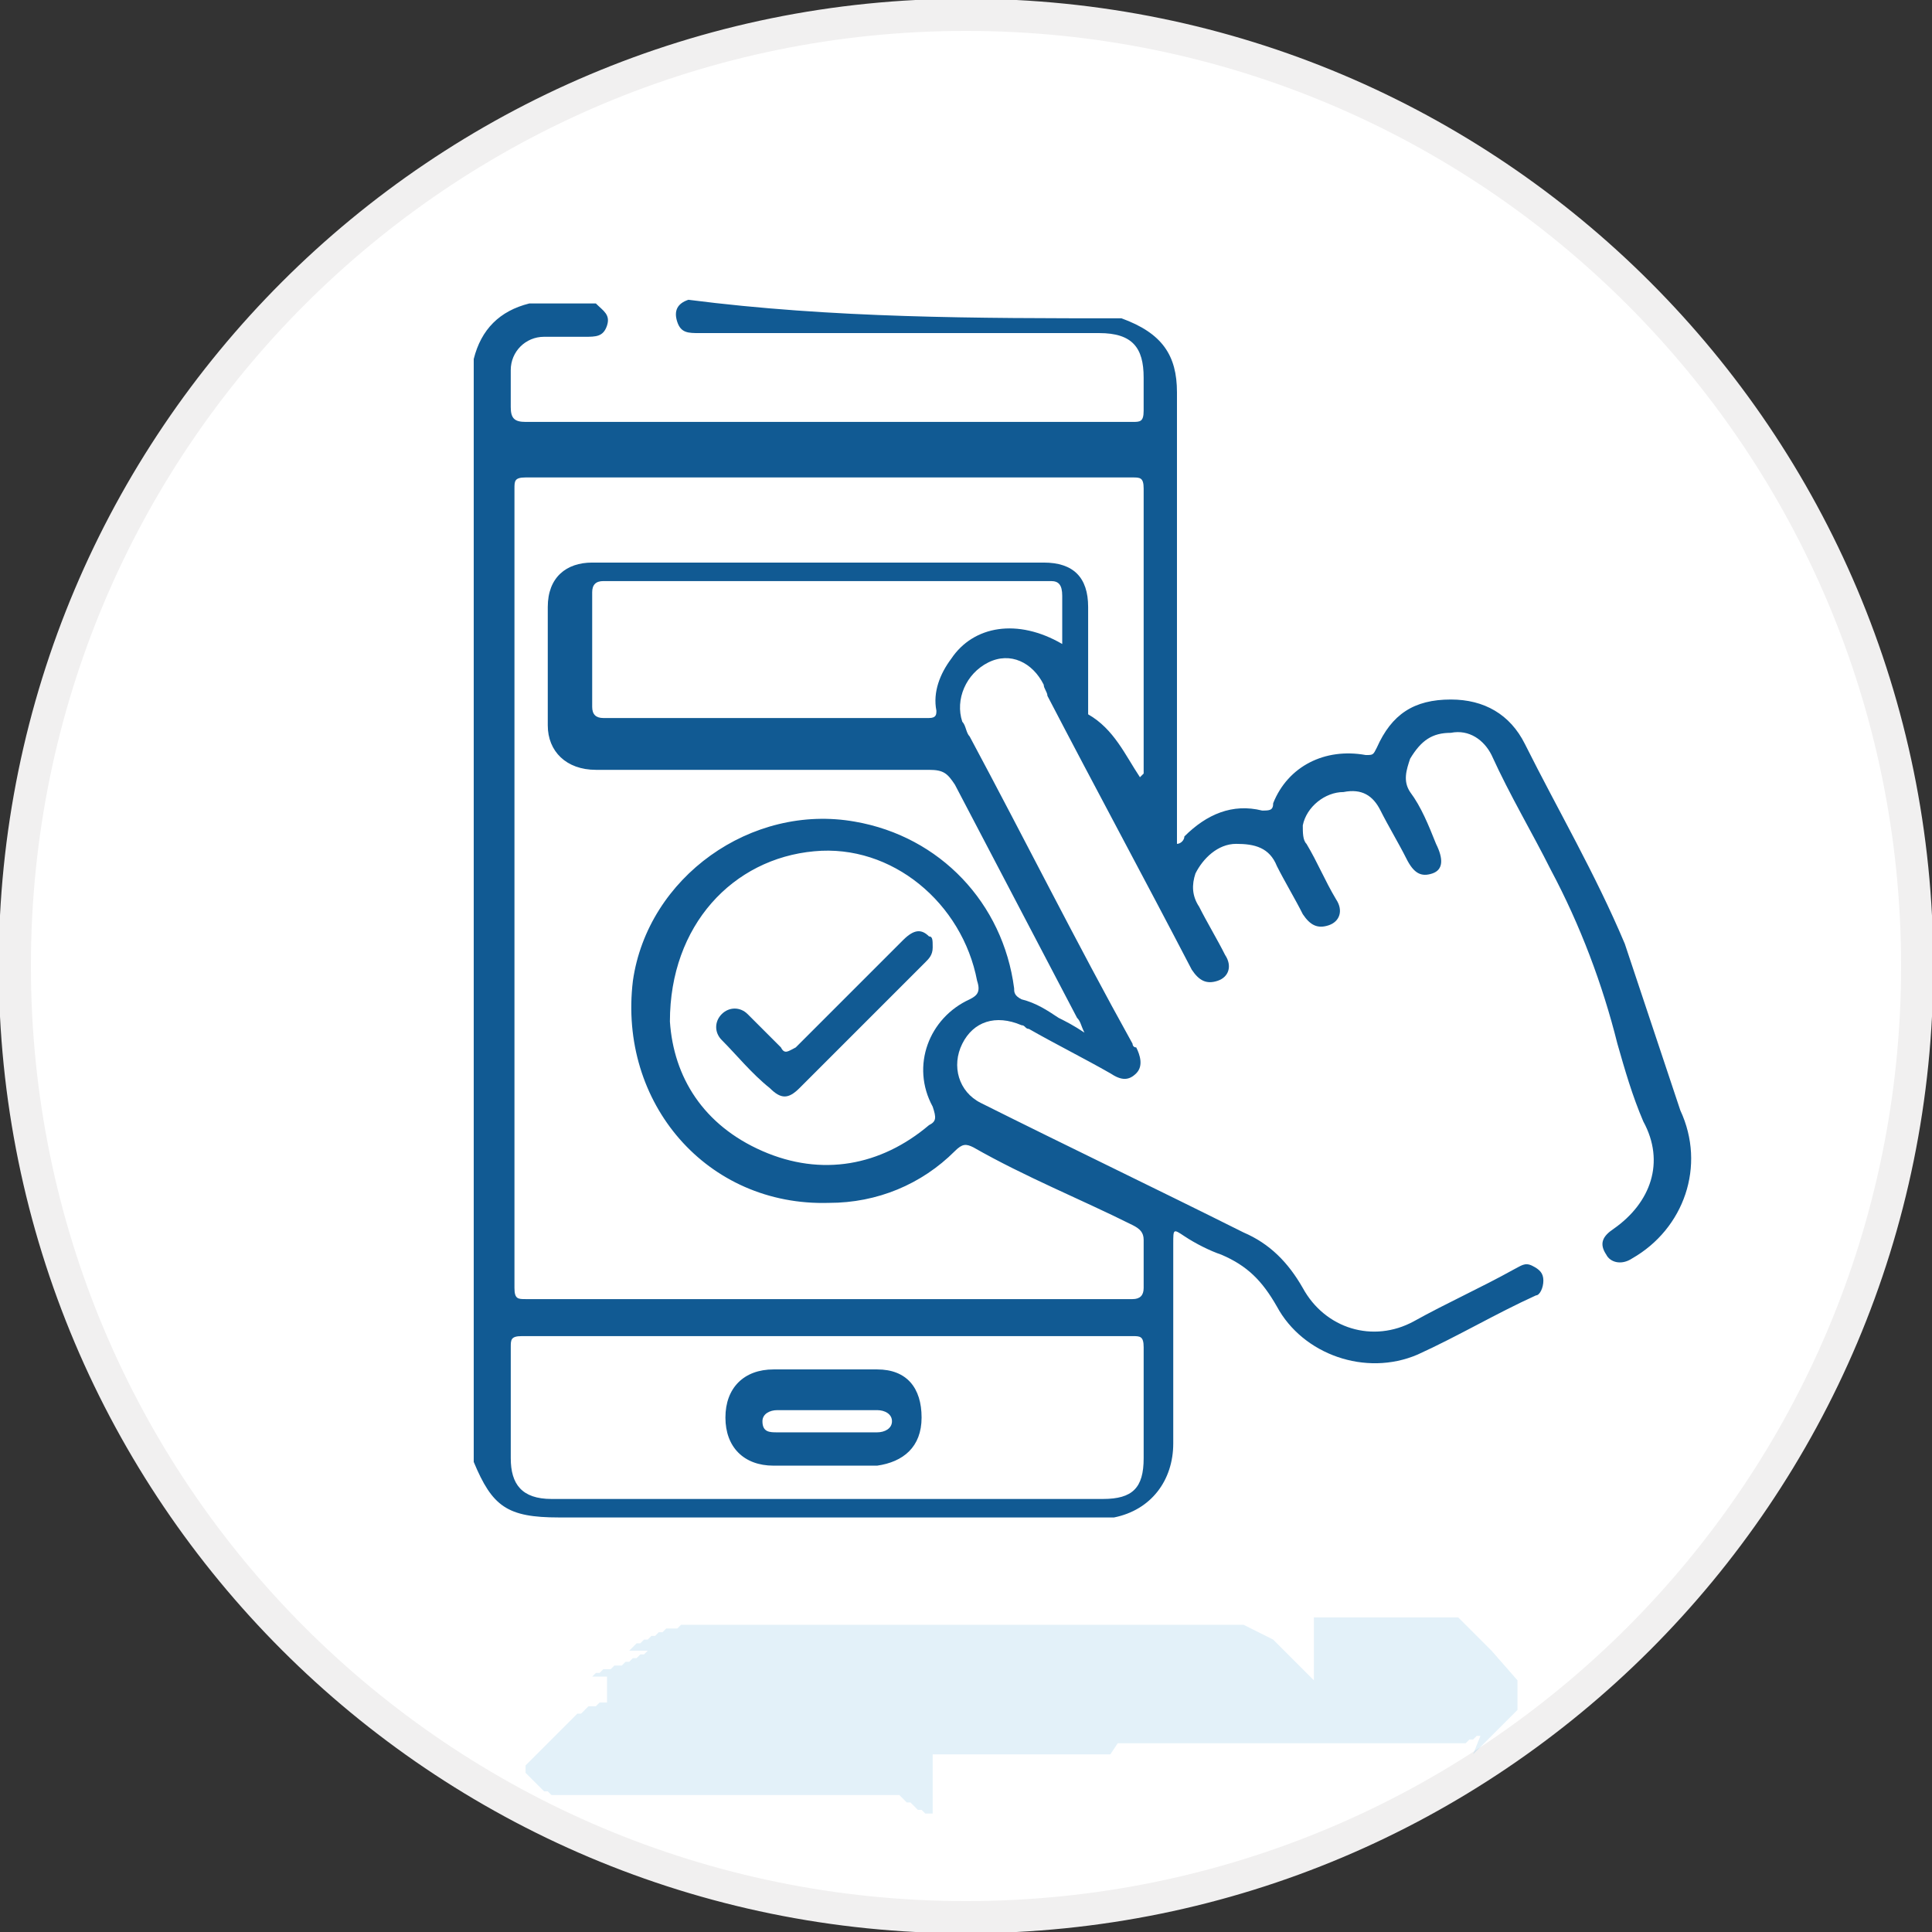 <svg xmlns="http://www.w3.org/2000/svg" xmlns:xlink="http://www.w3.org/1999/xlink" id="Layer_1" x="0px" y="0px" viewBox="0 0 52.2 52.2" style="enable-background:new 0 0 52.2 52.2;" xml:space="preserve"><rect x="0" y="0" width="52.2" height="52.2" fill="#333333" stroke="none"/><style type="text/css">	.st0{fill:#FFFFFF;stroke:#F1F0F0;stroke-width:0.87;}	.st1{fill-rule:evenodd;clip-rule:evenodd;fill:#43A0D9;fill-opacity:0.15;}	.st2{fill:#115A93;}</style><path class="st0" d="M51.8,26.1c0,14.2-11.5,25.7-25.7,25.7S0.4,40.3,0.4,26.1S11.9,0.4,26.1,0.4l0,0C40.3,0.4,51.8,11.9,51.8,26.1z  "></path><path class="st1" d="M41,45.4L41,45.4L41,45.4v0.2v0.2v0.1V46l0,0v0.1v0.1l-0.1,0.1l-0.1,0.1l-0.1,0.1l-0.1,0.1l-0.1,0.1l-0.1,0.1  l-0.1,0.1L40.2,47l-0.1,0.1L40,47.2l-0.1,0.1l-0.1,0.1l0.2-0.5h-0.1L39.8,47h-0.1l-0.1,0.1h-0.1h-0.1h-0.1H39h-0.2h-0.2h-0.2h-0.2  H38l0,0h-0.2h-0.2h-0.2h-0.2H37h-0.2h-0.2h-0.2h-0.2H36h-3.3h-0.1h-0.1h-0.1h-0.1H32h-0.1h-0.1h-0.1h-0.1h-0.1h-0.1h-0.1h-0.1H31  h-0.1h-0.1h-0.1h-0.1h-0.1h-0.1h-0.1h-0.1L30,47.4h-0.1h-0.1h-0.1h-0.1h-0.1h-0.2h-0.2h-0.2h-0.2h-0.2h-0.2h-0.2H28h-0.2h-1.1h-0.2  h-0.2h-0.2H26h-0.2h-0.2h-0.2h-0.2V49h-0.1H25l-0.1-0.1h-0.1l-0.1-0.1l-0.1-0.1h-0.1l-0.1-0.1l-0.1-0.1H24h-0.1h-0.1h-0.1h-0.1h-0.1  h-0.1h-0.1h-0.1h-0.1H23h-0.1h-0.1h-0.1h-0.1h-5.7h-0.2h-0.2h-0.2h-0.2h-0.2h-0.2h-0.2h-0.2h-0.2h-0.2l-0.1-0.1h-0.1l-0.1-0.1  l-0.1-0.1l-0.1-0.1L14.3,48l-0.1-0.1v-0.1v-0.1v-0.1V48v-0.1v-0.1v-0.1l0.1-0.1l0.1-0.1l0.1-0.1l0.1-0.1l0.1-0.1l0.1-0.1l0.1-0.1  l0.1-0.1l0.1-0.1l0.1-0.1l0.1-0.1l0.1-0.1l0.1-0.1l0.1-0.1h0.1l0.1-0.1l0.1-0.1H16h0.1l0.1-0.1h0.1l0,0h0.1l0,0l0,0v-0.1l0,0l0,0  l0,0l0,0l0,0v-0.1l0,0v-0.2l0,0v-0.1l0,0l0,0l0,0l0,0l0,0v-0.1l0,0l0,0l0,0l0,0l0,0v-0.1l0,0l0,0H16l0,0l0.1-0.1l0,0h0.1l0.1-0.1  h0.1h0.1l0.1-0.1h0.1h0.1l0.1-0.1H17l0.1-0.1h0.1l0.1-0.1h0.1l0.1-0.1H17l0.1-0.1l0.1-0.1h0.1l0.1-0.1h0.1l0.1-0.1h0.1l0.1-0.1h0.1  L18,44h0.1h0.1h0.1l0.1-0.1h0.1h0.1h0.1h0.1h0.1H19h0.1h0.2h0.2h0.2h0.2h0.2h0.2h0.2h0.2h0.2H21h0.2h0.2h0.2h0.2H22h0.2h0.2h0.2h0.2  H23h0.2h0.2h0.2h0.2H24l0,0h0.2h0.2h0.2h0.2H25h0.2h0.2h0.2h0.2H26h0.2h0.2h0.2h0.2H27h0.2h0.2H28h0.2h0.2h0.2H29h2.5h0.2h0.2h0.2  h0.2h0.2h0.2H33h0.2h0.2h0.2l0.2,0.1l0.2,0.1l0.2,0.1l0.2,0.1l0.1,0.1l0.1,0.1l0.1,0.1l0.1,0.1l0.1,0.1l0.1,0.1l0.1,0.1l0.1,0.1  l0.1,0.1l0.1,0.1l0.1,0.1v0.1v0.1v0.1V46v0.6v0.1V43v0.1v0.3v0.1v0.1l0,0v0.1h0.1h0.1h0.1h0.1H36h0.1H36h0.1h0.1h0.1h0.1h0.2h0.2H37  h0.2h0.2h0.2h0.2H38l0,0h0.2h0.2h0.2h0.2H39h0.2h0.2l0.1,0.1l0.1,0.1l0.1,0.1l0.1,0.1l0.1,0.1l0.1,0.1l0.1,0.1l0.1,0.1l0.1,0.1  L41,45.4z"></path><g>	<path class="st2" d="M30.3,8.6C30.3,8.7,30.3,8.7,30.3,8.6c1.1,0.4,1.5,1,1.5,2c0,2.6,0,5.1,0,7.7c0,1.4,0,2.7,0,4.1   c0,0.1,0,0.2,0,0.4c0.1,0,0.2-0.1,0.2-0.2c0.6-0.6,1.3-0.9,2.1-0.7c0.2,0,0.3,0,0.3-0.2c0.4-1,1.4-1.5,2.5-1.3c0.2,0,0.2,0,0.3-0.2   c0.4-0.9,1-1.3,2-1.3c0.9,0,1.6,0.4,2,1.2c0.9,1.8,1.9,3.5,2.7,5.4c0.3,0.9,0.6,1.8,0.9,2.7c0.2,0.6,0.4,1.2,0.6,1.8   c0.7,1.5,0.1,3.2-1.3,4c-0.3,0.2-0.6,0.1-0.7-0.1c-0.2-0.3-0.1-0.5,0.2-0.7c1-0.7,1.4-1.8,0.8-2.9c-0.3-0.7-0.5-1.4-0.7-2.1   c-0.4-1.6-1-3.2-1.8-4.7c-0.5-1-1.1-2-1.6-3.1c-0.2-0.4-0.6-0.7-1.1-0.6c-0.5,0-0.8,0.2-1.1,0.7c-0.1,0.3-0.2,0.6,0,0.9   c0.3,0.4,0.5,0.9,0.7,1.4c0.2,0.4,0.2,0.7-0.1,0.8c-0.3,0.1-0.5,0-0.7-0.4c-0.2-0.4-0.5-0.9-0.7-1.3c-0.2-0.4-0.5-0.6-1-0.5   c-0.5,0-1,0.4-1.1,0.9c0,0.2,0,0.4,0.1,0.5c0.3,0.5,0.5,1,0.8,1.5c0.2,0.3,0.1,0.6-0.2,0.7c-0.3,0.1-0.5,0-0.7-0.3   c-0.2-0.4-0.5-0.9-0.7-1.3c-0.2-0.5-0.6-0.6-1.1-0.6c-0.5,0-0.9,0.4-1.1,0.8c-0.1,0.3-0.1,0.6,0.1,0.9c0.2,0.4,0.5,0.9,0.7,1.3   c0.2,0.3,0.1,0.6-0.2,0.7c-0.3,0.1-0.5,0-0.7-0.3c-1.3-2.5-2.6-4.9-3.9-7.4c0-0.1-0.1-0.2-0.1-0.3c-0.3-0.6-0.9-0.9-1.5-0.6   c-0.6,0.3-0.9,1-0.7,1.6c0.1,0.1,0.1,0.3,0.2,0.4c1.5,2.8,2.9,5.6,4.4,8.3c0,0,0,0.1,0.1,0.1c0.1,0.2,0.2,0.5,0,0.7   c-0.2,0.2-0.4,0.2-0.7,0c-0.7-0.4-1.5-0.8-2.2-1.2c-0.1,0-0.1-0.1-0.2-0.1c-0.7-0.3-1.3-0.1-1.6,0.5c-0.3,0.6-0.1,1.3,0.5,1.6   c2.4,1.2,4.7,2.3,7.1,3.5c0.7,0.3,1.2,0.8,1.6,1.5c0.6,1.1,1.9,1.5,3,0.9c0.9-0.5,1.8-0.9,2.7-1.4c0.2-0.1,0.3-0.2,0.5-0.1   c0.2,0.1,0.3,0.2,0.3,0.4c0,0.2-0.1,0.4-0.2,0.4c-1.1,0.5-2.1,1.1-3.2,1.6c-1.4,0.6-3.1,0-3.8-1.3c-0.4-0.7-0.8-1.1-1.5-1.4   c-0.3-0.1-0.7-0.3-1-0.5c-0.3-0.2-0.3-0.2-0.3,0.2c0,1.8,0,3.6,0,5.4c0,1-0.6,1.8-1.6,2c-0.2,0-0.4,0-0.5,0c-4.8,0-9.7,0-14.5,0   c-1.4,0-1.8-0.3-2.3-1.5c0-9.9,0-19.9,0-29.8c0.2-0.8,0.7-1.3,1.5-1.5c0.6,0,1.2,0,1.8,0c0.2,0.2,0.4,0.3,0.3,0.6   c-0.1,0.3-0.3,0.3-0.6,0.3c-0.4,0-0.7,0-1.1,0c-0.5,0-0.9,0.4-0.9,0.9c0,0.3,0,0.7,0,1c0,0.3,0.1,0.4,0.4,0.4c5.4,0,10.9,0,16.3,0   c0,0,0,0,0.1,0c0.2,0,0.3,0,0.3-0.3c0-0.3,0-0.6,0-0.9c0-0.8-0.3-1.2-1.2-1.2c-3.6,0-7.2,0-10.8,0c-0.3,0-0.5,0-0.6-0.3   c-0.1-0.3,0-0.5,0.3-0.6C22.5,8.6,26.4,8.6,30.3,8.6z M30.8,21C30.8,21,30.8,21,30.8,21c0.1-0.1,0.1-0.1,0.1-0.1c0-2.6,0-5.2,0-7.7   c0-0.3-0.1-0.3-0.3-0.3c-5.5,0-10.9,0-16.4,0c-0.3,0-0.3,0.1-0.3,0.3c0,7.2,0,14.4,0,21.6c0,0.3,0.1,0.3,0.3,0.3c3,0,5.9,0,8.9,0   c2.5,0,5,0,7.5,0c0.2,0,0.3-0.1,0.3-0.3c0-0.4,0-0.9,0-1.3c0-0.2-0.1-0.3-0.3-0.4c-1.4-0.7-2.9-1.3-4.3-2.1   c-0.2-0.1-0.3-0.1-0.5,0.1c-0.9,0.9-2.1,1.4-3.4,1.4c-3.3,0.1-5.7-2.7-5.3-6c0.4-2.8,3.2-4.8,6-4.3c2.3,0.4,4,2.2,4.3,4.5   c0,0.1,0,0.2,0.2,0.3c0.4,0.1,0.7,0.3,1,0.5c0.2,0.1,0.4,0.2,0.7,0.4c-0.1-0.2-0.1-0.3-0.2-0.4c-1.1-2.1-2.2-4.2-3.3-6.3   c-0.2-0.3-0.3-0.4-0.7-0.4c-3,0-6,0-9,0c-0.8,0-1.3-0.5-1.3-1.2c0-1.1,0-2.1,0-3.2c0-0.8,0.5-1.2,1.2-1.2c4.1,0,8.2,0,12.2,0   c0.8,0,1.2,0.4,1.2,1.2c0,0.9,0,1.7,0,2.6c0,0.1,0,0.2,0,0.3C30.1,19.7,30.4,20.4,30.8,21z M22.3,36.1c-2.7,0-5.5,0-8.2,0   c-0.3,0-0.3,0.1-0.3,0.3c0,1,0,2,0,3c0,0.7,0.3,1.1,1.1,1.1c5,0,9.9,0,14.9,0c0.8,0,1.1-0.3,1.1-1.1c0-1,0-2,0-3   c0-0.3-0.1-0.3-0.3-0.3C27.8,36.1,25.1,36.1,22.3,36.1z M18.1,27.6c0.1,1.5,0.9,2.8,2.5,3.5c1.6,0.7,3.2,0.4,4.5-0.7   c0.2-0.1,0.2-0.2,0.1-0.5c-0.6-1.1-0.1-2.4,1-2.9c0.2-0.1,0.3-0.2,0.2-0.5c-0.4-2.1-2.3-3.7-4.4-3.5C19.8,23.2,18.1,25,18.1,27.6z    M28.7,17.4c0-0.4,0-0.9,0-1.3c0-0.3-0.1-0.4-0.3-0.4c-4,0-8.1,0-12.1,0c-0.2,0-0.3,0.1-0.3,0.3c0,1,0,2.1,0,3.1   c0,0.2,0.1,0.3,0.3,0.3c2.9,0,5.8,0,8.8,0c0.2,0,0.2-0.1,0.2-0.2c-0.1-0.5,0.1-1,0.4-1.4C26.3,16.9,27.5,16.7,28.7,17.4z"></path>	<path class="st2" d="M22.3,39.6c-0.5,0-0.9,0-1.4,0c-0.8,0-1.3-0.5-1.3-1.3c0-0.8,0.5-1.3,1.3-1.3c0.9,0,1.9,0,2.8,0   c0.8,0,1.2,0.5,1.2,1.3c0,0.8-0.5,1.2-1.2,1.3C23.3,39.6,22.8,39.6,22.3,39.6z M22.3,38.7c0.5,0,0.9,0,1.4,0c0.2,0,0.4-0.1,0.4-0.3   c0-0.2-0.2-0.3-0.4-0.3c-0.9,0-1.8,0-2.7,0c-0.2,0-0.4,0.1-0.4,0.3c0,0.3,0.2,0.3,0.4,0.3C21.4,38.7,21.8,38.7,22.3,38.7z"></path>	<path class="st2" d="M25.2,25.6c0,0.2-0.1,0.3-0.2,0.4c-1.1,1.1-2.3,2.3-3.4,3.4c-0.3,0.3-0.5,0.3-0.8,0c-0.5-0.4-0.9-0.9-1.3-1.3   c-0.2-0.2-0.2-0.5,0-0.7c0.2-0.2,0.5-0.2,0.7,0c0.3,0.3,0.6,0.6,0.9,0.9c0.1,0.2,0.2,0.1,0.4,0c1-1,1.9-1.9,2.9-2.9   c0.3-0.3,0.5-0.3,0.7-0.1C25.2,25.3,25.2,25.4,25.2,25.6z"></path></g></svg>